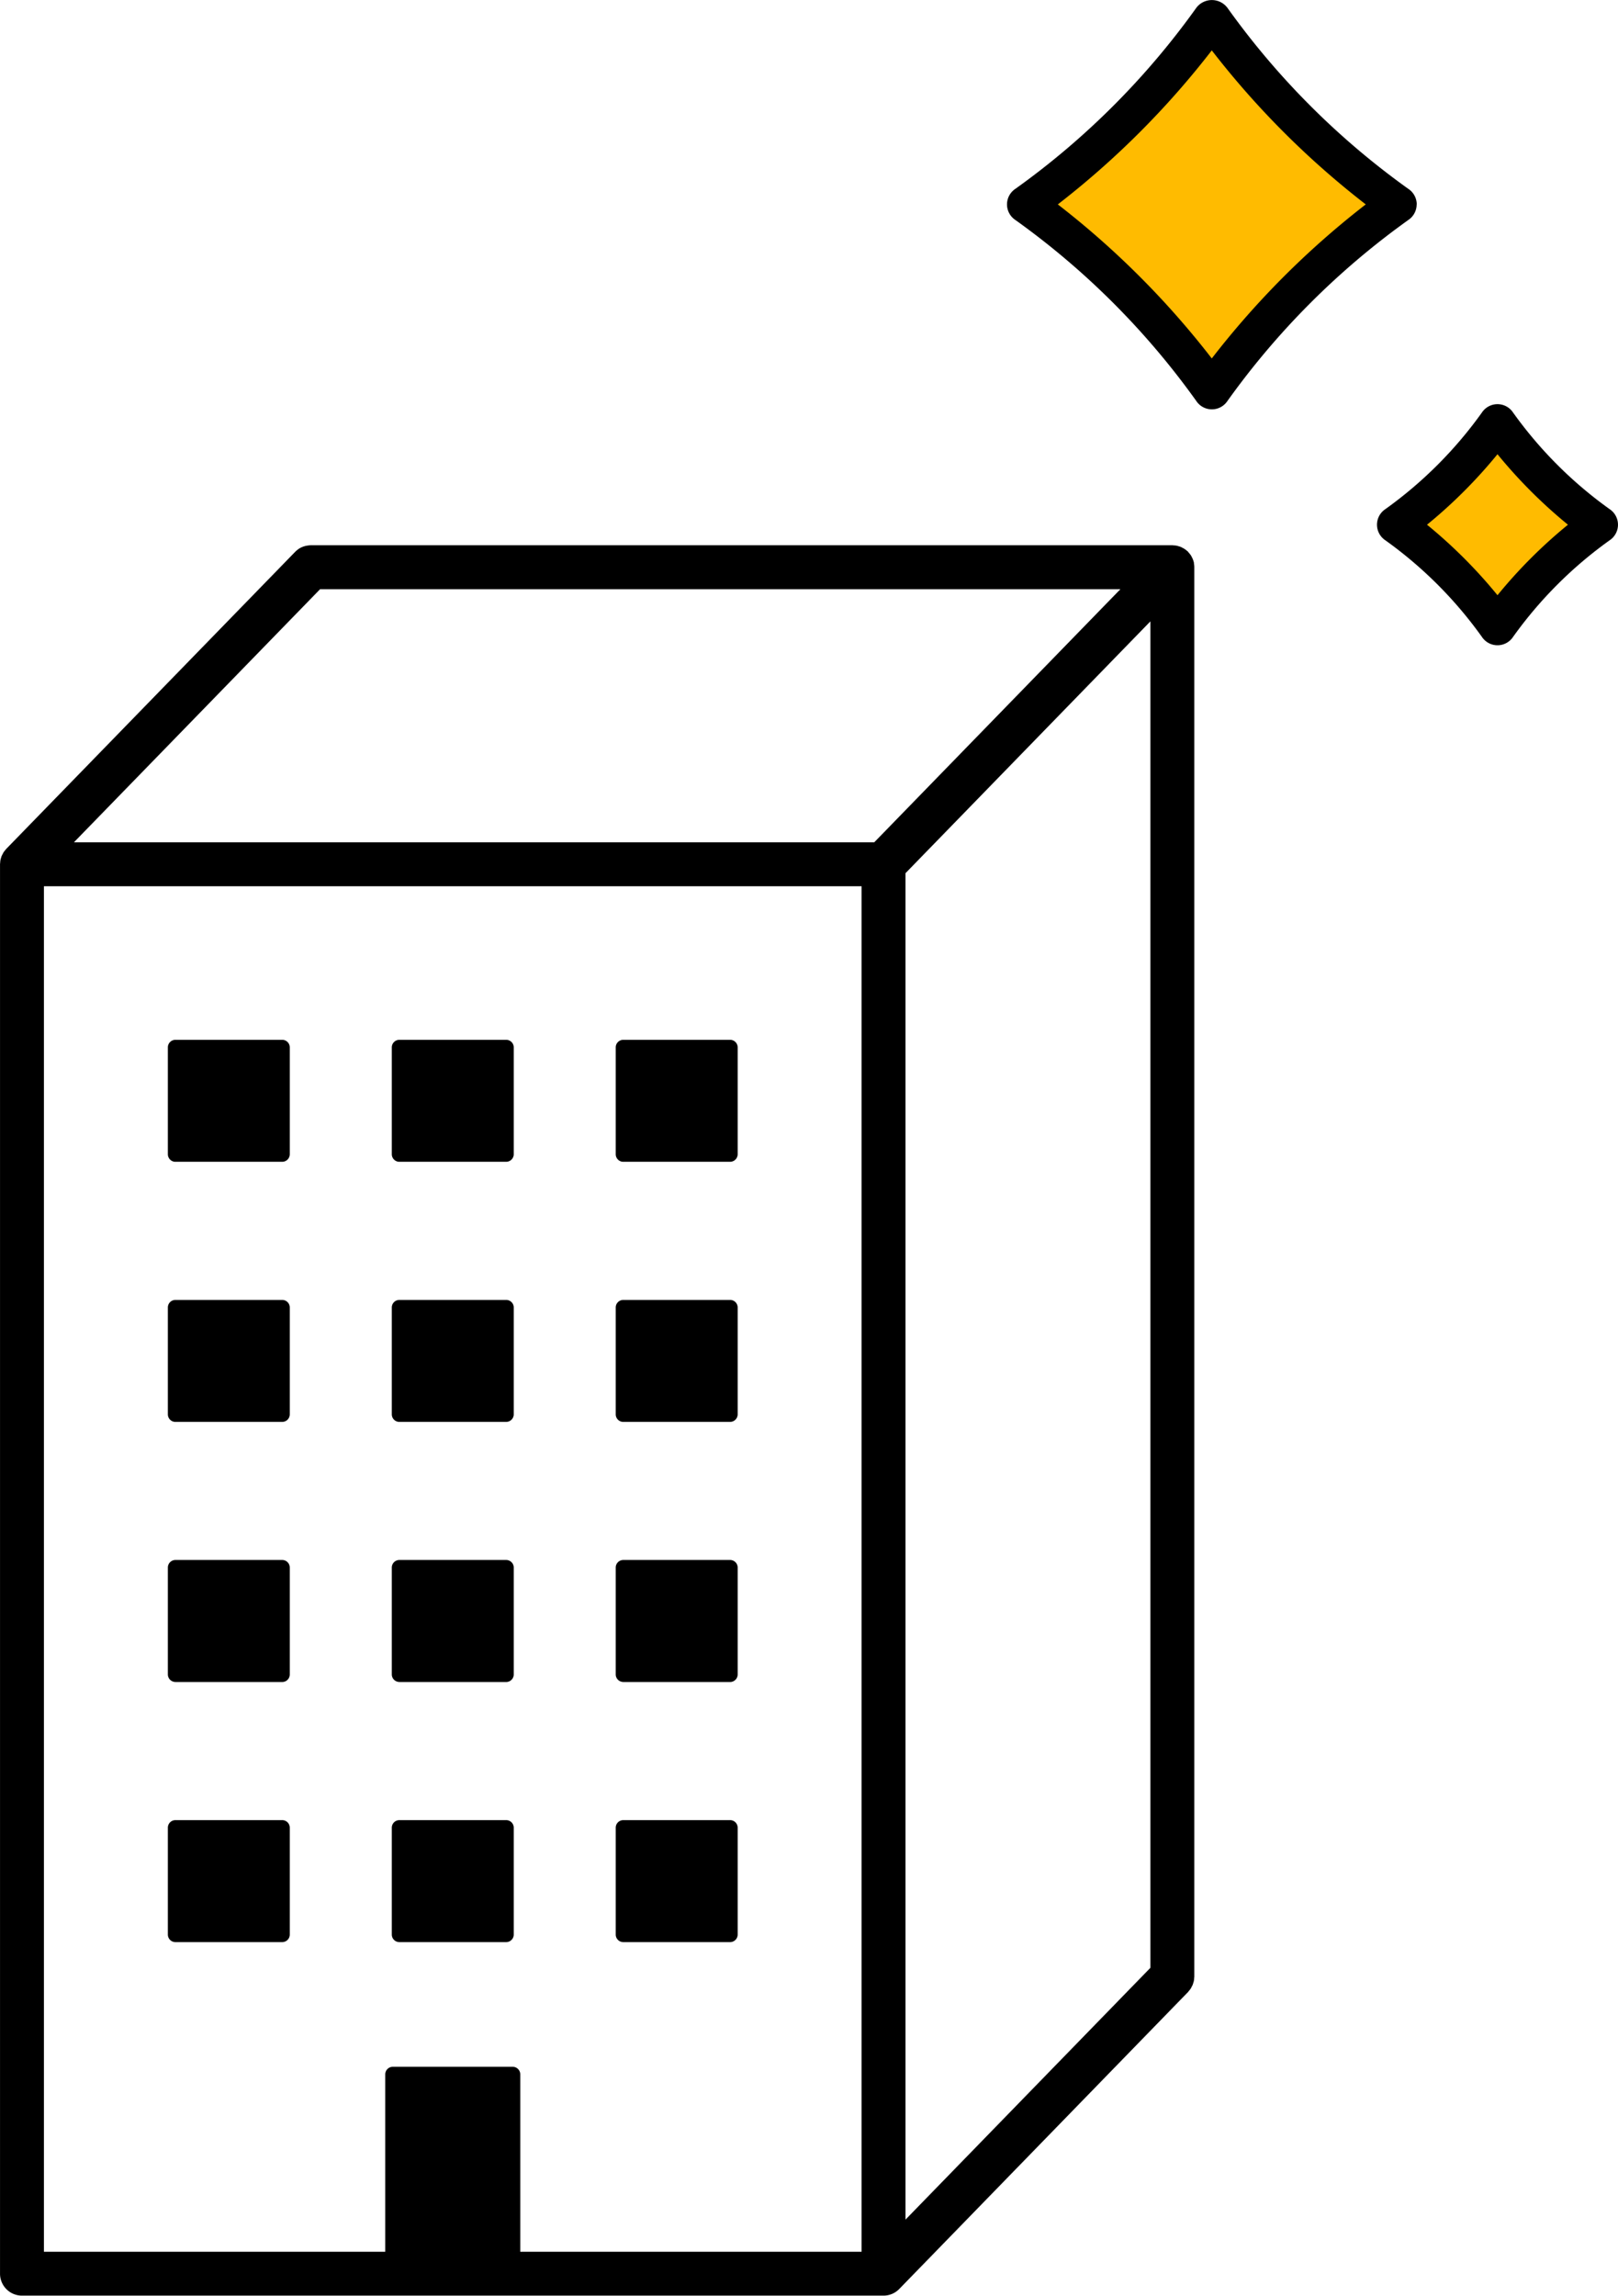 <svg xmlns="http://www.w3.org/2000/svg" data-name="&#x30B0;&#x30EB;&#x30FC;&#x30D7; 189" width="74.742" height="106"><defs><clipPath id="a"><path data-name="&#x9577;&#x65B9;&#x5F62; 186" fill="none" d="M0 0h74.742v106H0z"></path></clipPath></defs><g data-name="&#x30B0;&#x30EB;&#x30FC;&#x30D7; 188" clip-path="url(#a)"><path data-name="&#x30D1;&#x30B9; 152" d="M69.174 28.932a20.1 20.1 0 00-4.7-4.7 20.1 20.1 0 004.7-4.7 20.112 20.112 0 004.7 4.7 20.112 20.112 0 00-4.7 4.7" fill="#fb0"></path><path data-name="&#x30D1;&#x30B9; 153" d="M55.982 18.038a36.743 36.743 0 00-8.6-8.6 36.728 36.728 0 008.6-8.6 36.728 36.728 0 008.6 8.6 36.743 36.743 0 00-8.6 8.6" fill="#fb0"></path><path data-name="&#x30D1;&#x30B9; 154" d="M8.104 53.643h4.932a.349.349 0 00.35-.35v-4.931a.349.349 0 00-.35-.35H8.104a.349.349 0 00-.35.35v4.932a.35.35 0 00.35.35"></path><path data-name="&#x30D1;&#x30B9; 155" d="M8.104 65.653h4.932a.349.349 0 00.35-.35v-4.931a.349.349 0 00-.35-.35H8.104a.349.349 0 00-.35.35v4.932a.35.35 0 00.35.35"></path><path data-name="&#x30D1;&#x30B9; 156" d="M8.104 77.664h4.932a.349.349 0 00.35-.35V72.38a.349.349 0 00-.35-.35H8.104a.35.35 0 00-.35.35v4.932a.35.35 0 00.35.35"></path><path data-name="&#x30D1;&#x30B9; 157" d="M8.104 89.674h4.932a.349.349 0 00.35-.35v-4.932a.349.349 0 00-.35-.35H8.104a.349.349 0 00-.35.35v4.932a.35.35 0 00.35.35"></path><path data-name="&#x30D1;&#x30B9; 158" d="M18.449 53.643h4.933a.35.35 0 00.35-.35v-4.931a.349.349 0 00-.35-.35h-4.933a.349.349 0 00-.35.35v4.932a.35.35 0 00.35.35"></path><path data-name="&#x30D1;&#x30B9; 159" d="M18.449 65.653h4.933a.35.35 0 00.35-.35v-4.931a.349.349 0 00-.35-.35h-4.933a.349.349 0 00-.35.35v4.932a.35.35 0 00.35.35"></path><path data-name="&#x30D1;&#x30B9; 160" d="M18.449 77.664h4.933a.35.35 0 00.35-.35V72.38a.35.35 0 00-.35-.35h-4.933a.35.35 0 00-.35.35v4.932a.35.35 0 00.35.35"></path><path data-name="&#x30D1;&#x30B9; 161" d="M18.449 89.674h4.933a.35.35 0 00.35-.35v-4.932a.349.349 0 00-.35-.35h-4.933a.349.349 0 00-.35.35v4.932a.35.35 0 00.35.35"></path><path data-name="&#x30D1;&#x30B9; 162" d="M28.793 53.643h4.933a.35.35 0 00.35-.35v-4.931a.349.349 0 00-.35-.35h-4.933a.349.349 0 00-.35.35v4.932a.35.35 0 00.35.35"></path><path data-name="&#x30D1;&#x30B9; 163" d="M28.793 65.653h4.933a.35.35 0 00.35-.35v-4.931a.349.349 0 00-.35-.35h-4.933a.349.349 0 00-.35.35v4.932a.35.35 0 00.35.35"></path><path data-name="&#x30D1;&#x30B9; 164" d="M28.793 77.664h4.933a.35.35 0 00.35-.35V72.38a.35.35 0 00-.35-.35h-4.933a.35.35 0 00-.35.35v4.932a.35.35 0 00.35.35"></path><path data-name="&#x30D1;&#x30B9; 165" d="M28.793 89.674h4.933a.35.35 0 00.35-.35v-4.932a.349.349 0 00-.35-.35h-4.933a.349.349 0 00-.35.35v4.932a.35.35 0 00.35.35"></path><path data-name="&#x30D1;&#x30B9; 166" d="M55.153 26.025v-.039a1.012 1.012 0 00-.087-.242 1.024 1.024 0 00-.066-.12c-.01-.015-.024-.028-.035-.042a1.1 1.1 0 00-.094-.112v-.006c-.018-.017-.038-.029-.055-.044a1.114 1.114 0 00-.1-.075.912.912 0 00-.083-.046c-.031-.016-.06-.034-.092-.047s-.063-.02-.095-.03-.062-.02-.1-.027a1.008 1.008 0 00-.114-.012c-.026 0-.05-.007-.077-.007H14.349a1.114 1.114 0 00-.128.013 1 1 0 00-.432.16c-.014.009-.025.022-.038.031a.974.974 0 00-.116.1L.287 39.198c-.017.017-.028.037-.043.055a1.143 1.143 0 00-.076.095c-.018.028-.031.058-.047.088s-.031.057-.045.088-.022.068-.032.1-.018.056-.023.086a1.182 1.182 0 00-.014.132c0 .02-.006.04-.006.06v65.08a1.014 1.014 0 001.015 1.015h39.8a1.013 1.013 0 00.726-.309l13.34-13.711c.017-.017.028-.038.044-.055a1.116 1.116 0 00.076-.1.847.847 0 00.047-.087c.015-.029.032-.057.045-.088a1.054 1.054 0 00.032-.1c.008-.029.018-.057.024-.086a1.041 1.041 0 00.014-.131c0-.021.006-.04.006-.061V26.186a.936.936 0 00-.016-.161M40.386 38.891H3.416l11.369-11.684h36.969zm-.586 65.08H24.033v-8.19a.35.35 0 00-.35-.35h-5.537a.349.349 0 00-.35.35v8.19H2.029V40.92H39.8zm2.029-63.653L53.142 28.69v62.17l-11.313 11.627z"></path><path data-name="&#x30D1;&#x30B9; 167" d="M74.357 23.51a19.215 19.215 0 01-4.464-4.464.863.863 0 00-1.436 0 19.241 19.241 0 01-4.464 4.464.863.863 0 000 1.436 19.214 19.214 0 014.464 4.464.863.863 0 001.436 0 19.2 19.2 0 014.464-4.464.863.863 0 000-1.436m-5.182 3.973a22.851 22.851 0 00-3.255-3.255 22.888 22.888 0 003.255-3.255 22.948 22.948 0 003.255 3.255 22.847 22.847 0 00-3.255 3.255"></path><path data-name="&#x30D1;&#x30B9; 168" d="M65.445 9.438a.864.864 0 00-.389-.718A35.96 35.96 0 0156.699.36a.9.9 0 00-1.436 0 35.948 35.948 0 01-8.36 8.36.863.863 0 000 1.437 35.969 35.969 0 018.36 8.36.863.863 0 001.436 0 35.972 35.972 0 018.357-8.36.864.864 0 00.385-.719m-9.464 7.113a39.652 39.652 0 00-7.112-7.113 39.649 39.649 0 007.112-7.112 39.672 39.672 0 007.113 7.112 39.675 39.675 0 00-7.113 7.113"></path></g></svg>